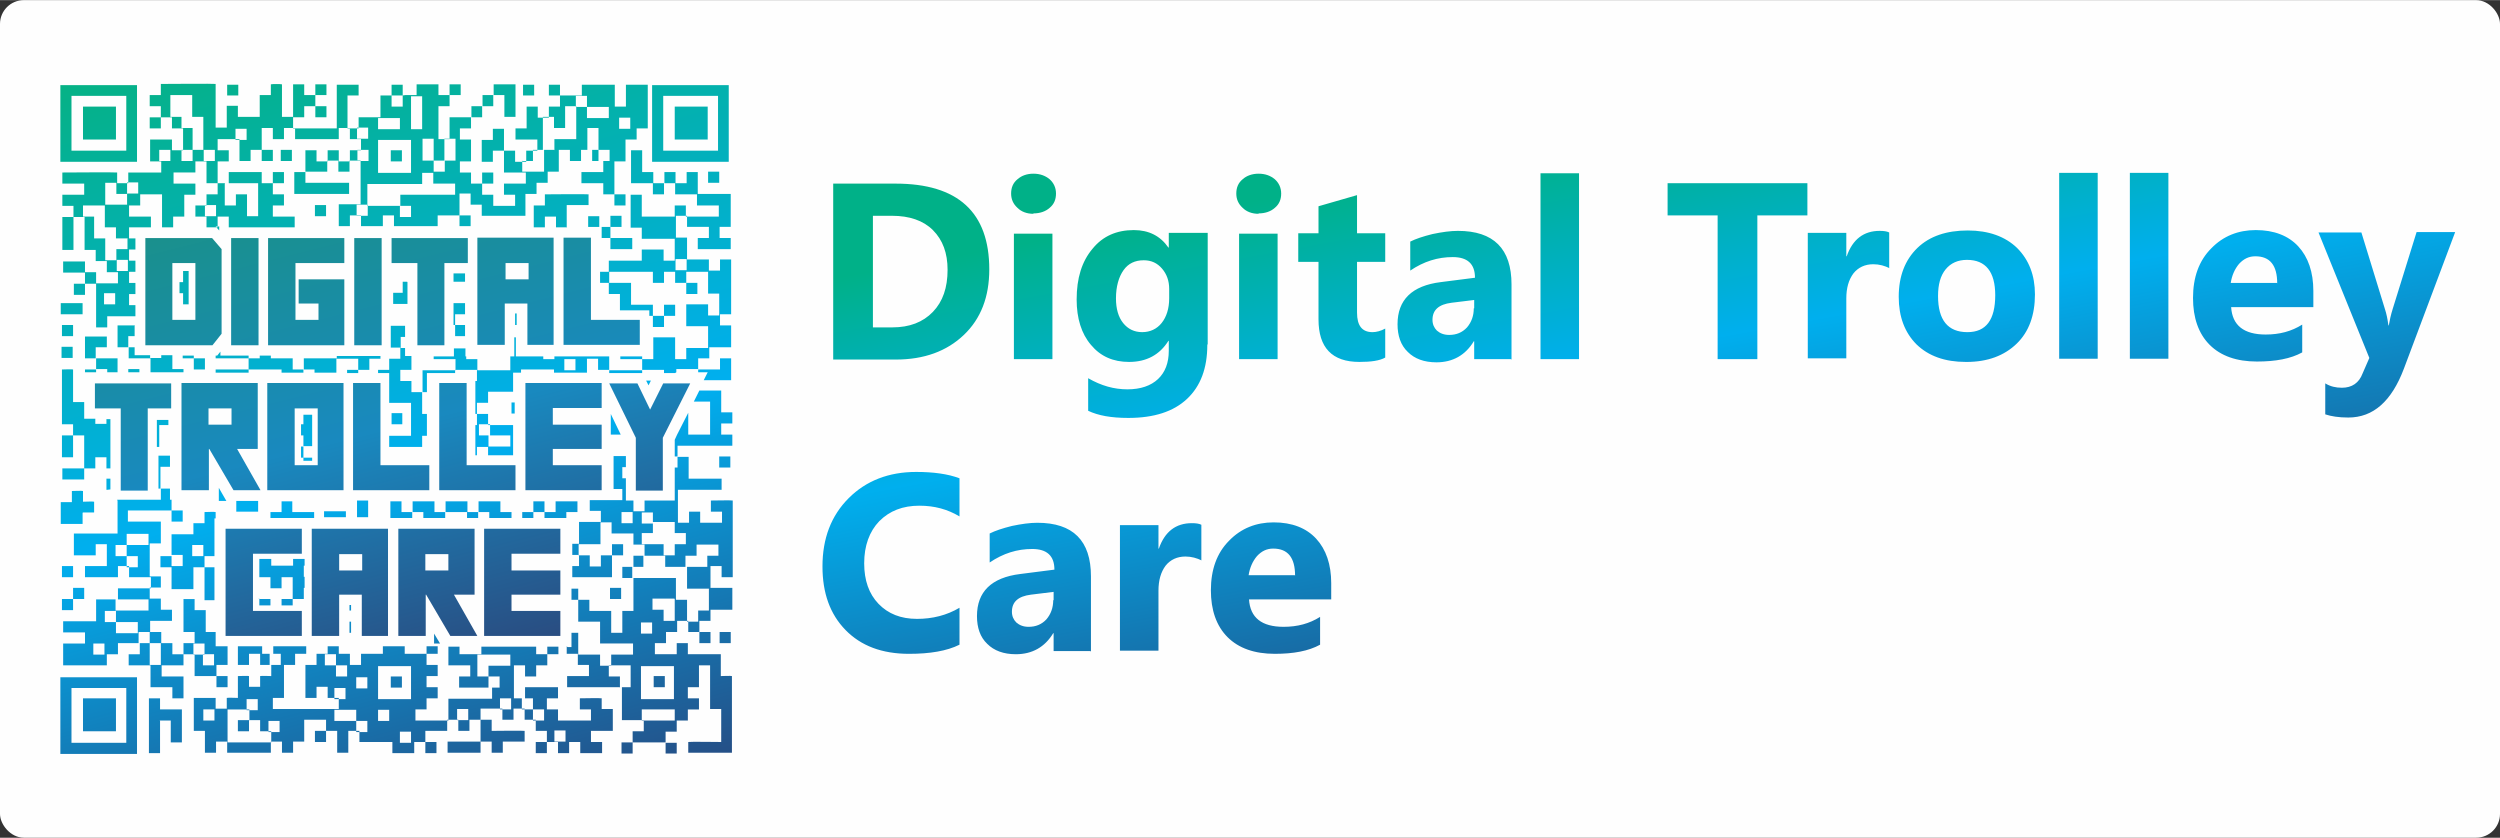 <?xml version="1.0" encoding="UTF-8"?>
<!DOCTYPE svg PUBLIC "-//W3C//DTD SVG 1.0//EN" "http://www.w3.org/TR/2001/REC-SVG-20010904/DTD/svg10.dtd">
<!-- Creator: CorelDRAW 2019 (64-Bit) -->
<svg xmlns="http://www.w3.org/2000/svg" xml:space="preserve" width="4.431in" height="1.485in" version="1.0" style="shape-rendering:geometricPrecision; text-rendering:geometricPrecision; image-rendering:optimizeQuality; fill-rule:evenodd; clip-rule:evenodd"
viewBox="0 0 6.295 2.109"
 xmlns:xlink="http://www.w3.org/1999/xlink"
 xmlns:xodm="http://www.corel.com/coreldraw/odm/2003">
 <rect x="0" y="0" width="6.295" height="2.109" fill="#333333" stroke="none"/>
 <defs>
  <style type="text/css">
   <![CDATA[
    .fil2 {fill:none}
    .fil0 {fill:#FEFEFE}
    .fil1 {fill:url(#id1)}
    .fil3 {fill:url(#id2)}
    .fil4 {fill:url(#id3);fill-rule:nonzero}
   ]]>
  </style>
     <clipPath id="id0">
      <path d="M0.114 0.169l1.771 0 0 1.771 -1.771 0 0 -1.771z"/>
     </clipPath>
  <linearGradient id="id1" gradientUnits="userSpaceOnUse" x1="1.013" y1="-0.211" x2="1.611" y2="2.021">
   <stop offset="0" style="stop-opacity:1; stop-color:#06B274"/>
   <stop offset="0.58" style="stop-opacity:1; stop-color:#00AFEF"/>
   <stop offset="1" style="stop-opacity:1; stop-color:#274980"/>
  </linearGradient>
  <linearGradient id="id2" gradientUnits="userSpaceOnUse" x1="0.726" y1="-0.034" x2="1.207" y2="1.869">
   <stop offset="0" style="stop-opacity:1; stop-color:#1A9661"/>
   <stop offset="0.58" style="stop-opacity:1; stop-color:#1989BF"/>
   <stop offset="1" style="stop-opacity:1; stop-color:#2F386C"/>
  </linearGradient>
  <linearGradient id="id3" gradientUnits="userSpaceOnUse" x1="3.999" y1="0.352" x2="4.252" y2="1.733">
   <stop offset="0" style="stop-opacity:1; stop-color:#00B188"/>
   <stop offset="0.388" style="stop-opacity:1; stop-color:#00AFEE"/>
   <stop offset="1" style="stop-opacity:1; stop-color:#224E85"/>
  </linearGradient>
 </defs>
 <g id="Layer_x0020_1">
  <g id="_27667275616">
   <rect class="fil0" width="6.295" height="2.109" rx="0.06" ry="0.06"/>
   <g>
    <path class="fil0" d="M0.114 0.169l1.771 0 0 1.771 -1.771 0 0 -1.771z"/>
    <g style="clip-path:url(#id0)">
     <g>
      <path id="1" class="fil1" d="M1.593 1.289l0 0.028 -0.028 0 0 -0.028 0.028 0zm-1.021 -1.049l0.028 0 0 -0.027 -0.001 -0 -0.027 0 0 0.028zm0.745 0l0.028 0 0 -0.027 -0.001 -0 -0.027 0 0 0.028zm-0.331 0l0.028 0 0 0.028 -0.028 0 0 -0.028zm0.028 0l0 -0.027 -0.001 -0 -0.026 0 -0.001 0 0 0.027 -0.028 0 0 0.055 -0.055 0 0 0.028 -0.028 0 0 -0.083 0.028 0 0 -0.027 -0.001 -0 -0.053 0 -0.001 0 0 0.11 -0.11 0 0 -0.028 0.028 0 0 -0.028 0.028 0 0 0.028 0.028 0 0 -0.028 -0.028 0 0 -0.028 0.028 0 0 -0.027 -0.001 -0 -0.026 0 -0.001 0 0 0.027 -0.028 0 0 -0.027 -0.001 -0 -0.026 0 -0.001 0 0 0.082 -0.028 0 0 -0.082c-0.002,-0.001 -0.026,-0.001 -0.028,0l0 0.027 -0.028 0 0 0.055 -0.055 0 0 -0.028 -0.028 0 0 0.055 -0.028 0 0 -0.11c-0.002,-0.001 -0.124,-0 -0.138,-0l0 0.028 -0.028 0 0 0.028 0.028 0 0 0.028 -0.028 0 0 0.028 0.028 0 0 -0.028 0.028 0 0 0.028 0.028 0 0 0.055 -0.028 0 0 -0.027 -0.001 -0 -0.054 0 0 0.055 0.028 0 0 0.028 -0.082 0 -0.001 0 0 0.027 -0.028 0 0 -0.027c-0.002,-0.001 -0.124,-0 -0.138,-0l0 0.028 0.055 0 0 0.028 -0.055 0 0 0.028 0.028 0 0 0.028 -0.028 0 0 0.083 0.028 0 0 -0.083 0.028 0 0 0.083 0.028 0 0 0.028 0.001 -0 0.027 0 0 0.028 0.028 0 0 0.028 -0.055 0 0 -0.028 -0.028 0 0 -0.027 -0.001 -0 -0.054 0 0 0.028 0.055 0 0 0.028 -0.028 0 0 0.028 0.028 0 0 -0.028 0.028 0 0 0.11 0.028 0 0 -0.028 0.071 0 0 -0.028c-0.008,0 -0.014,0 -0.016,0l0 -0.028 0.016 0 0 -0.028 -0.016 0 0 -0.028 0.016 0 0 -0.028 -0.016 0 0 -0.028 0.016 0 0 -0.028 -0.016 0 0 -0.028 0.016 0 0 -0 0.039 0 0 -0.027 -0.055 0 0 -0.028 0.028 0 0 -0.028 0.055 0 0 0.083 0.028 0 0 -0.027 0.028 0 0 -0.055 0.028 0 0 -0.028 -0.055 0 0 -0.028 0.055 0 0 -0.028 0.028 0 0 0.055 0.028 0 0 0.028 -0.028 0 0 0.028 -0.028 0 0 0.028 0.028 0 0 0.027 0.028 0 0 -0.027 0.028 0 0 0.027 0.166 0 0 -0.027 -0.055 0 0 -0.028 0.028 0 0 -0.028 -0.028 0 0 -0.028 0.028 0 0 -0.028 -0.028 0 0 0.028 -0.028 0 0 -0.028 -0.083 0 0 0.028 -0.028 0 0 -0.055 0.028 0 0 -0.028 -0.028 0 0 -0.028 0.055 0 0 0.055 0.028 0 0 -0.028 0.028 0 0 0.028 0.028 0 0 -0.028 -0.028 0 0 -0.055 0.028 0 0 0.028 0.028 0 0 -0.028 0.028 0 0 0.028 0.11 0 0 -0.028 0.028 0 0 0.028 0.028 0 0 0.028 -0.028 0 0 0.028 -0.028 0 0 -0.028 -0.028 0 0 0.028 -0.028 0 0 -0.028 -0.028 0 0 0.055 -0.028 0 0 0.055 0.138 0 0 -0.028 -0.11 0 0 -0.028 0.055 0 0 -0.028 0.028 0 0 0.028 0.028 0 0 -0.028 0.028 0 0 0.11 -0.055 0 0 0.055 0.028 0 0 -0.027 0.028 0 0 0.027 0.055 0 0 -0.027 0.028 0 0 0.027 0.11 0 0 -0.027 0.055 0 0 0.027 0.028 0 0 -0.027 -0.028 0 0 -0.055 0.028 0 0 0.028 0.028 0 0 0.028 0.11 0 0 -0.055 0.028 0 0 -0.028 0.028 0 0 -0.028 0.028 0 0 -0.055 0.028 0 0 0.028 0.028 0 0 -0.028 0.028 0 0 0.028 0.028 0 0 0.028 -0.055 0 0 0.028 0.055 0 0 0.028 0.001 -0 0.027 0 0 0.028 0.028 0 0 -0.028 -0.028 0 0 -0.083 0.028 0 0 -0.055 0.028 0 0 -0.028 0.028 0 0 -0.11 -0.001 -0 -0.053 0 -0.001 0 0 0.055 -0.028 0 0 -0.055 -0.001 -0 -0.081 0 -0.001 0 0 0.027 -0.055 0 0 -0.027 -0.001 -0 -0.026 0 -0.001 0 0 0.027 0.028 0 0 0.028 -0.028 0 0 0.028 -0.028 0 0 -0.028 -0.028 0 0 0.055 -0.028 0 0 0.028 0.055 0 0 0.028 -0.028 0 0 0.028 -0.028 0 0 -0.028 -0.028 0 0 -0.055 -0.028 0 0 0.028 -0.028 0 0 0.055 0.028 0 0 -0.028 0.028 0 0 0.055 0.055 0 0 0.028 -0.055 0 0 0.028 0.028 0 0 0.028 -0.055 0 0 -0.028 -0.028 0 0 -0.028 0.028 0 0 -0.028 -0.028 0 0 0.028 -0.028 0 0 -0.028 -0.028 0 0 -0.028 0.028 0 0 -0.055 -0.028 0 0 -0.028 0.028 0 0 -0.028 0.028 0 0 -0.028 0.028 0 0 -0.028 0.028 0 0 0.055 0.028 0 0 -0.082 -0.001 -0 -0.053 0 -0.001 0 0 0.027 -0.028 0 0 0.028 -0.028 0 0 0.028 -0.055 0 0 0.055 -0.028 0 0 -0.083 0.028 0 0 -0.028 0.028 0 0 -0.027 -0.001 -0 -0.026 0 -0.001 0 0 0.027 -0.028 0 0 -0.027 -0.001 -0 -0.053 0 -0.001 0 0 0.027 -0.028 0zm-0.674 0.579l-0.044 0 0 0.055 0.028 0 0 0.028 0.055 0 0 0.035 0.083 0 0 -0.008 -0.028 0 0 -0.035 -0.028 0 0 0.007 -0.028 0 0 -0.007 -0.039 0 0 -0.02 -0.016 0 0 -0.028 0.016 0 0 -0.028zm0.011 0.118l0 -0.008 -0.028 0 0 0.008 0.028 0zm-0.055 0l0 -0.035 -0.055 0 0 -0.028 0.028 0 0 -0.027 -0.001 -0 -0.054 0 0 0.055 0.028 0 0 0.028 -0.027 0 -0.001 0 0 0.007 0.028 0 0 -0.008 0.028 0 0 0.008 0.028 0zm-0.028 0.117l0 0.013 -0.028 0 0 -0.013 -0.028 0 0 -0.014 0 -0.028 -0.028 0 0 -0.082c-0.002,-0.001 -0.024,-0 -0.028,-0l0 0.138 0.028 0 0 0.028 -0.028 0 0 0.055 0.028 0 0 -0.055 0.028 0 0 0.083 -0.055 0 0 0.028 0.055 0 0 -0.028 0.028 0 0 -0.028 0.028 0 0 0.028 0.01 0 0 -0.124 -0.01 0zm0.01 0.151l-0.01 0 0 0.028c0.001,-0 0.004,-0 0.01,-0.001l0 -0.028zm0.018 0.056l-0 0 0 0.082 -0.11 0 0 0.055 0.055 0 0 -0.028 0.028 0 0 0.055 -0.055 0 0 0.028 0.083 0 0 -0.028 0.028 0 0 0.028 0.055 0 0 0.028 -0.083 0 0 0.028 -0.055 0 0 0.055 -0.083 0 0 0.028 0.055 0 0 0.028 -0.055 0 0 0.055 0.11 0 0 -0.028 0.028 0 0 -0.028 0.055 0 0 0.028 -0.028 0 0 0.028 0.055 0 0 0.055 0.055 0 0 0.028 0.028 0 0 -0.055 -0.055 0 0 -0.028 0.055 0 0 -0.028 0.028 0 0 0.055 0.055 0 0 0.028 0.028 0 0 -0.028 -0.028 0 0 -0.028 0.028 0 0 -0.047 -0.03 0 0 -0.036 -0.025 0 0 -0.055 -0.028 0 0 -0.028 -0.028 0 0 0.083 0.028 0 0 0.028 -0.028 0 0 0.028 -0.028 0 0 -0.028 -0.028 0 0 -0.028 -0.028 0 0 -0.028 0.055 0 0 -0.028 -0.028 0 0 -0.028 -0.028 0 0 -0.028 0.028 0 0 -0.028 -0.028 0 0 -0.083 0.028 0 0 -0.055 -0.083 0 0 -0.028 0.11 0 0 0.028 0.028 0 0 -0.028 -0.028 0 0 -0.027 -0.004 0 0 -0.028 -0.024 0 0 -0.055 0.024 0 0 -0.028 -0.029 0 0 0.083 0.006 0 0 0.028 -0.006 0 0 0 -0.104 0zm0.303 0.366l0 0.047 0.028 0 0 -0.028 0.028 0 0 0.028 0.028 0 0 0.028c-0.004,0 -0.025,-0.001 -0.028,0l0 0.027 -0.028 0 0 -0.027c-0.002,-0.001 -0.024,-0 -0.028,-0l0 0.055c-0.004,0 -0.025,-0.001 -0.028,0l0 0.027 -0.028 0 0 -0.027 -0.001 -0 -0.054 0 0 0.083 0.028 0 0 0.055 0.028 0 0 -0.028 0.028 0 0 0.028 0.11 0 0 -0.028 0.028 0 0 0.028 0.028 0 0 -0.028 0.028 0 0 -0.055 0.055 0 0 0.028 -0.028 0 0 0.028 0.028 0 0 -0.028 0.028 0 0 0.055 0.028 0 0 -0.055 0.028 0 0 0.028 0.083 0 0 0.028 0.055 0 0 -0.028 0.028 0 0 0.028 0.028 0 0 -0.028 -0.028 0 0 -0.028 0.055 0 0 -0.028 0.028 0 0 0.028 0.028 0 0 -0.028 0.028 0 0 0.055 -0.083 0 0 0.028 0.083 0 0 -0.028 0.028 0 0 0.028 0.028 0 0 -0.028 0.055 0 0 -0.027c-0.002,-0.001 -0.074,-0 -0.083,-0l0 -0.028 -0.028 0 0 -0.028 0.055 0 0 0.028 0.028 0 0 -0.028 0.028 0 0 0.028 0.028 0 0 0.028 0.001 -0 0.027 0 0 0.028 -0.028 0 0 0.028 0.028 0 0 -0.028 0.028 0 0 0.028 0.028 0 0 -0.028 0.028 0 0 0.028 0.055 0 0 -0.028 -0.028 0 0 -0.028 0.055 0 0 -0.055 -0.028 0 0 -0.027c-0.003,-0.001 -0.048,-0 -0.055,-0l0 0.028 0.028 0 0 0.028 -0.083 0 0 -0.028 -0.028 0 0 -0.028 0.028 0 0 -0.028 -0.083 0 0 0.028 -0.028 0 0 -0.083 0.028 0 0 0.028 0.028 0 0 -0.028 0.028 0 0 -0.028 0.028 0 0 -0.019 -0.028 0 0 0.019 -0.028 0 0 -0.019 -0.138 0 0 0.019 -0.055 0 0 -0.019 -0.028 0 0 0.047 0.055 0 0 0.028 -0.028 0 0 0.028 0.083 0 0 0.028 -0.11 0 0 0.055 -0.083 0 0 -0.028 0.028 0 0 -0.028 0.028 0 0 -0.028 -0.028 0 0 -0.028 0.028 0 0 -0.028 -0.028 0 0 -0.028 0.028 0 0 -0.019 -0.028 0 0 0.019 -0.055 0 0 -0.019 -0.055 0 0 0.019 -0.055 0 0 0.028 -0.028 0 0 -0.028 -0.028 0 0 -0.019 -0.028 0 0 0.019 -0.028 0 0 0.028 -0.028 0 0 0.083 0.028 0 0 -0.028 0.028 0 0 0.028 0.028 0 0 0.028 -0.166 0 0 -0.028 0.028 0 0 -0.083 0.028 0 0 -0.028 0.028 0 0 -0.019 -0.083 0 0 0.019 -0.028 0 0 -0.019 -0.055 0zm0.828 0l0 0.019 0.028 0 0 0.028 0.028 0 0 0.028 -0.055 0 0 0.028 0.138 0 0 0.083 0.055 0 0 0.028 -0.028 0 0 0.028 -0.028 0 0 0.028 0.028 0 0 -0.028 0.083 0 0 0.028 0.028 0 0 -0.027 -0.001 -0 -0.027 0 0 -0.028 0.028 0 0 -0.028 0.028 0 0 -0.028 0.028 0 0 -0.028 -0.028 0 0 -0.028 0.028 0 0 -0.055 0.028 0 0 0.11 0.028 0 0 0.083c-0.009,0 -0.08,-0.001 -0.083,0l0 0.027 0.11 0 0 -0.193c-0.002,-0.001 -0.024,-0 -0.028,-0l0 -0.055 -0.083 0 0 -0.028 -0.028 0 0 0.028 -0.055 0 0 -0.028 0.028 0 0 -0.028 0.028 0 0 -0.028 0.028 0 0 0.028 0.028 0 0 0.028 0.028 0 0 -0.028 -0.028 0 0 -0.028 0.028 0 0 -0.028 0.055 0 0 -0.055 -0.055 0 0 -0.055 0.028 0 0 0.028 0.028 0 0 -0.193c-0.003,-0.001 -0.048,-0 -0.055,-0l0 0.028 0.028 0 0 0.028 -0.055 0 0 -0.028 -0.028 0 0 0.028 -0.028 0 0 -0.083 0.11 0 0 -0.028 -0.083 0 0 -0.055 -0.028 0 0 -0.028 0.138 0 0 -0.028 -0.028 0 0 -0.028 0.028 0 0 -0.028 -0.028 0 0 -0.055 -0.055 0 -0.014 0.028 0.041 0 0 0.083 -0.055 0 0 -0.055 -0.028 0.055 0 0 -0 0 -0.006 0.013 0 0.042 0.007 0 0 0.028 -0.007 0 0 0.083 -0.076 0 0 0.027 -0.028 0 0 -0.027 -0.019 0 0 -0.056 -0.009 0 0 -0.028 0.009 0 0 -0.028 -0.031 0 0 0.083 0.022 0 0 0.028 -0.022 0 0 0 -0.06 0 0 0.027 0.028 0 0 0.028 -0.055 0 0 0.055 -0.017 0 0 0.028 0.017 0 0 0.028 -0.017 0 0 0.028 0.1 0 0 -0.055 0.028 0 0 -0.028 -0.028 0 0 0.028 -0.028 0 0 0.028 -0.028 0 0 -0.028 -0.028 0 0 -0.028 0.055 0 0 -0.055 0.028 0 0 0.028 0.055 0 0 0.028 0.028 0 0 0.028 -0.028 0 0 0.028 -0.028 0 0 0.028 0.028 0 0 0.083 -0.028 0 0 0.055 -0.028 0 0 -0.055 -0.055 0 0 -0.028 -0.028 0 0 -0.028 -0.017 0 0 0.028 0.017 0 0 0.055 0.055 0 0 0.055 0.083 0 0 0.028 -0.055 0 0 0.028 -0.028 0 0 -0.028 -0.055 0 0 -0.055 -0.017 0 0 0.036 -0.01 0zm0.276 -0.69l0 -0.008 0.055 0 0 0.008 0.024 0 -0.01 0.02 0.069 0 0 -0.055 -0.028 0 0 0.028 -0.055 0 0 -0.028 0.028 0 0 -0.028 0.055 0 0 -0.055 -0.028 0 0 -0.028 0.028 0 0 -0.138 -0.001 -0 -0.027 0 0 0.028 -0.028 0 0 -0.028 -0.055 0 0 -0.055 -0.028 0 0 -0.055 0.028 0 0 0.028 0.055 0 0 0.028 -0.028 0 0 0.028 0.083 0 0 -0.028 -0.028 0 0 -0.028 0.028 0 0 -0.083 -0.083 0 0 -0.055 -0.028 0 0 0.028 -0.028 0 0 -0.028 -0.028 0 0 0.028 -0.028 0 0 -0.028 -0.028 0 0 -0.055 -0.001 -0 -0.027 0 0 0.083 0.055 0 0 0.028 0.001 -0 0.027 0 0 -0.028 0.028 0 0 0.028 0.055 0 0 0.028 0.055 0 0 0.028 -0.083 0 0 -0.028 -0.028 0 0 0.028 -0.083 0 0 -0.055 -0.001 -0 -0.027 0 0 0.083 0.028 0 0 0.028 0.083 0 0 0.055 -0.028 0 0 -0.028 -0.055 0 0 0.028 -0.083 0 0 0.028 -0.022 0 0 0.028 0.022 0 0 0.028 0.028 0 0 0.041 0.074 0 0 0.014 0.009 0 0 0.028 0.028 0 0 -0.028 0.028 0 0 -0.028 -0.028 0 0 0.028 -0.028 0 0 -0.028 -0.055 0 0 -0.055 -0.055 0 0 -0.028 0.11 0 0 0.028 0.028 0 0 -0.028 0.028 0 0 0.028 0.028 0 0 0.028 0.028 0 0 -0.028 -0.028 0 0 -0.028 0.055 0 0 0.055 0.028 0 0 0.055 -0.028 0 0 -0.028 -0.055 0 0 0.055 0.055 0 0 0.055 -0.055 0 0 0.028 -0.028 0 0 -0.055 -0.055 0 0 0.055 -0.028 0 0 -0.007 -0.055 0 0 0.007 0.055 0 0 0.028 -0.083 0 0 -0.035 -0.138 0 0 0.007 -0.028 0 0 -0.007 -0.069 0 0 -0.048 -0.004 0 0 0.048 -0.01 0 0 0.035 -0.083 0 0 -0.028 -0.028 0 0 -0.007 -0.002 0 0 -0.02 -0.029 0 0 0.02 -0.051 0 0 0.007 0.055 0 0 0.028 -0.083 0 0 0.055 -0.028 0 0 -0.028 -0.028 0 0 -0.028 0.028 0 0 -0.035 -0.016 0 0 -0.02 -0.011 0 0 -0.028 0.011 0 0 -0.028 -0.036 0 0 0.055 0.024 0 0 0.028 -0.028 0 0 0.028 -0.028 0 0 0.008 0.028 0 0 0.075 0.055 0 0 0.083 -0.055 0 0 0.028 0.083 0 0 -0.028 0.012 0 0 -0.055 -0.012 0 0 -0.055 0.012 0 0 -0.048 0.071 0 0 -0.008 0.055 0 0 0.028 -0.004 0 0 0.083 0.004 0 0 0.028 -0.004 0 0 0.076 0.004 0 0 -0.021 0.028 0 0 0.021 0.063 0 0 -0.076 -0.063 0 0 -0.028 -0.028 0 0 -0.028 0.028 0 0 -0.028 0.063 0 0 -0.048 0.02 0 0 -0.008 0.083 0 0 0.008 0.083 0 0 -0.035 0.028 0 0 0.028 0.028 0 0 0.008 0.083 0 0 -0.008 0.055 0 0 0.008 0.028 0zm-0.276 -0.366l0 -0.055 0.055 0 0 -0.027c-0.003,-0.001 -0.099,-0 -0.11,-0l0 0.028 -0.028 0 0 0.055 0.028 0 0 -0.027 0.028 0 0 0.027 0.028 0zm-0.402 0.138l-0.011 0 0 0.028 -0.024 0 0 0.028 0.036 0 0 -0.055zm-0.039 0.359l0.027 0 0 -0.028 -0.027 0 0 0.028zm-0.193 -0.524l0.028 0 0 -0.028 -0.028 0 0 0.028zm0.993 0.993l-0.028 0 0 0.028 -0.028 0 0 -0.055 -0.028 0 0 -0.055 -0.11 0 0 -0.028 0.028 0 0 -0.028 0.055 0 0 0.028 0.055 0 0 0.055 0.055 0 0 0.055zm-0.607 0.276l-0.028 0 0 -0.028 0.028 0 0 0.028zm-0.552 0l-0.028 0 0 0.028 0.028 0 0 -0.028 0.028 0 0 0.028 0.028 0 0 0.028 -0.11 0 0 -0.083 0.055 0 0 0.028zm0.221 -0.918l0 0.007 -0.083 0 0 0.028 -0.028 0 0 -0.028 -0.055 0 0 -0.007 -0.028 0 0 0.007 -0.028 0 0 -0.007 -0.071 0 0 -0.01 -0.008 0.01 -0.004 0 0 0.007 0.083 0 0 0.028 -0.083 0 0 0.008 0.083 0 0 -0.008 0.083 0 0 0.008 0.055 0 0 -0.008 0.028 0 0 0.008 0.055 0 0 -0.035 0.055 0 0 0.028 -0.028 0 0 0.008 0.028 0 0 -0.008 0.028 0 0 -0.028 0.028 0 0 -0.007 -0.11 0zm-0.373 -0.213l-0.014 0 0 0.028 -0.009 0 0 0.028 0.009 0 0 0.028 0.014 0 0 -0.083zm0.041 -0.138l0 -0.028 0.028 0 0 0.028 -0.028 0zm0.69 0.524l0.028 0 0 0.028 -0.028 0 0 -0.028zm0.09 -0.055l-0.008 0 0 0.028 0.008 0 0 -0.028zm-0.412 0.552l-0.004 0 0 0.028 0.004 0 0 -0.028zm-0.004 -0.028l0.004 0 0 -0.014 -0.004 0 0 0.014zm-0.116 -0.386l0 -0.028 0.022 0 0 -0.079 -0.022 0 0 0.024 -0.006 0 0 0.028 0.006 0 0 0.028 -0.006 0 0 0.028 0.006 0 0 0.008 0.022 0 0 -0.008 -0.022 0zm-0.083 0.111l0 0 0 -0 -0 0zm0.028 0l0 0.027 -0.028 0 0 0.015 0.11 0 0 -0.015 -0.055 0 0 -0.027 -0.028 0zm-0.166 0.042l0 -0.015c-0.002,-0.001 -0.024,-0 -0.028,-0l0 0.028 -0.028 0 0 0.028 -0.055 0 0 0.055 -0.028 0 0 0.028 0.028 0 0 0.055 0.055 0 0 -0.055 0.028 0 0 0.083 0.025 0 0 -0.083 -0.025 0 0 -0.028 0.025 0 0 -0.095 0.003 0zm0.008 -0.043l0.019 0 0 -0 -0.019 -0.033 0 0.033zm-0.091 -0.366l0 0.007 0.028 0 0 0.028 0.028 0 0 -0.028 -0.028 0 0 -0.007 -0.028 0zm1.055 -0.296l0.022 0 0 0.028 0.055 0 0 -0.028 -0.055 0 0 -0.028 0.028 0 0 -0.028 -0.028 0 0 0.028 -0.022 0 0 0.028zm-0.006 -0.028l0 -0.027 -0.028 0 0 0.027 0.028 0zm-0.166 0.733l0 -0.015 0.028 0 0 0.015 0.055 0 0 -0.015 0.028 0 0 -0.027 -0.055 0 0 0.027 -0.028 0 0 -0.027 -0.028 0 0 0.027 -0.028 0 0 0.015 0.028 0zm-0.055 0l0 -0.015 -0.028 0 0 -0.027 -0.055 0 0 0.027 -0.028 0 0 -0.027 -0.055 0 0 0.027 -0.028 0 0 -0.027 -0.055 0 0 0.027 -0.028 0 0 -0.027 -0.028 0 0 0.042 0.055 0 0 -0.015 0.028 0 0 0.015 0.055 0 0 -0.015 0.055 0 0 0.015 0.028 0 0 -0.015 0.028 0 0 0.015 0.055 0zm-0.304 -0.898l0.028 0 0 -0.028 -0.028 0 0 0.028zm0 1.325l0.028 0 0 -0.028 -0.028 0 0 0.028zm-0.497 -0.083l0 -0.028 0.028 0 0 0.028 -0.028 0zm0.855 0.166l0 -0.028 0.028 0 0 0.028 -0.028 0zm0 -0.028l-0.028 0 0 -0.028 0.028 0 0 0.028zm-0.055 0l-0.028 0 0 -0.028 0.028 0 0 0.028zm-0.966 -1.187l0 0.028 -0.028 0 0 0.028 -0.028 0 0 -0.055 -0.028 0 0 -0.055 -0.028 0 0 -0.028 0.055 0 0 0.055 0.028 0 0 0.028 0.028 0zm1.325 1.131l0.028 0 0 -0.028 -0.028 0 0 0.028zm-1.352 -1.076l0.028 0 0 0.028 -0.028 0 0 -0.028zm0.552 1.021l0.028 0 0 0.028 -0.028 0 0 -0.028zm0 -0.028l0 0.028 -0.028 0 0 -0.028 0.028 0zm0.966 -0.028l0.028 0 0 -0.028 -0.028 0 0 0.028zm-1.435 0l0.028 0 0 0.055 -0.028 0 0 -0.055zm0 -0.028l0 0.028 -0.028 0 0 -0.028 0.028 0zm0.273 -0.083l0.003 0 0 0.016 0.028 0 0 -0.016 -0.028 0 0 -0.055 0.028 0 0 0.028 0.028 0 0 -0.028 0.028 0 0 0.055 -0.028 0 0 0.016 0.028 0 0 -0.016 0.028 0 0 -0.028 0.002 0 0 -0.028 -0.002 0 0 -0.028 0.002 0 0 -0.017 -0.029 0 0 0.017 -0.055 0 0 -0.017 -0.03 0 0 0.1zm-0.466 0l-0.028 0 0 0.028 0.028 0 0 -0.028 0.028 0 0 -0.028 -0.028 0 0 0.028zm1.352 0l0.028 0 0 -0.028 -0.028 0 0 0.028zm0.193 -0.828l-0.028 0 0 -0.028 0.028 0 0 0.028zm-1.573 0.773l0.028 0 0 -0.028 -0.028 0 0 0.028zm0.276 -0.028l0 -0.028 0.028 0 0 0.028 -0.028 0zm-0.276 -0.579l0.028 0 0 -0.028 -0.028 0 0 0.028zm1.141 -0.028l0.004 0 0 -0.029 -0.004 0 0 0.029zm0.514 0.359l0.028 0 0 -0.028 -0.028 0 0 0.028zm-1.656 -0.276l0.028 0 0 -0.028 -0.028 0 0 0.028zm0.524 0.773l0 -0.028 0.028 0 0 0.028 -0.028 0zm-0.331 -1.187l-0.028 0 0 -0.028 0.028 0 0 0.028zm-0.028 0l0 0.028 -0.055 0 0 -0.055 0.028 0 0 0.028 0.028 0zm1.104 1.38l-0.028 0 0 -0.028 0.028 0 0 0.028zm0.359 -1.407l0.028 0 0 -0.028 -0.028 0 0 0.028zm-0.276 -0.055l0 -0.028 0.028 0 0 0.028 -0.028 0zm0 -0.028l-0.028 0 0 -0.055 0.028 0 0 0.055zm-0.193 0.028l0.028 0 0 -0.028 0.028 0 0 0.055 -0.055 0 0 -0.028zm-0.414 0l0 -0.028 0.028 0 0 0.028 -0.028 0zm-0.193 0l0.028 0 0 -0.028 -0.028 0 0 0.028zm-0.166 -0.028l0 0.028 -0.028 0 0 -0.028 0.028 0zm-0.028 0l-0.028 0 0 -0.055 -0.028 0 0 -0.028 -0.028 0 0 -0.055 0.055 0 0 0.055 0.028 0 0 0.083zm-0.028 0l0 0.028 -0.028 0 0 -0.028 0.028 0zm0.067 0.193l-0.009 0 0.009 0.01 0 -0.01zm0.347 -0.221l0 -0.028 0.028 0 0 0.028 -0.028 0zm-0.028 0.953l0 -0.015 -0.055 0 0 0.015 0.055 0zm0.028 -0.042l0 0.042 0.028 0 0 -0.042 -0.028 0zm-0.304 0.028l0.001 -0 0.054 0 0 -0.027 -0 -0 -0.055 0 0 0.028zm0.552 -0.939l0 0.055 -0.028 0 0 -0.055 0.028 0zm-0.055 0.055l0.028 0 0 0.028 -0.028 0 0 -0.028zm0 -0.055l0 0.055 -0.028 0 0 -0.055 0.028 0zm0.607 1.159l0 0.055 -0.028 0 0 -0.028 -0.028 0 0 -0.028 0.055 0zm-0.304 -1.131l-0.028 0 0 -0.083 0.028 0 0 0.028 0.028 0 0 -0.055 0.028 0 0 0.083 -0.055 0 0 0.028zm0.143 0.717l0.025 0 -0.025 -0.052 0 0.052zm0.133 0.304l0 -0.028 -0.055 0 0 -0.028 0.028 0 0 -0.028 0.055 0 0 0.028 0.028 0 0 0.028 -0.028 0 0 0.028 -0.028 0zm-1.518 -0.607l0.055 0 0 -0.028 -0.055 0 0 0.028zm0.993 0.028l0 -0.028 0.025 0 0 -0.028 -0.029 0 0 0.055 0.004 0 0 0.028 0.025 0 0 -0.028 -0.025 0zm-0.004 -0.11l0.029 0 0 -0.021 -0.029 0 0 0.021zm-0.741 -0.304l0 -0.028 0.028 0 0 0.028 -0.028 0zm0.497 0.138l0 -0.028 0.028 0 0 0.028 -0.028 0zm-0.607 0.966l0.083 0 0 0.028 -0.083 0 0 -0.028zm0.248 0.166l-0.028 0 0 -0.028 0.028 0 0 0.028zm0.028 -1.214l0.083 0 0 0.083 -0.028 0 0 -0.055 -0.028 0 0 0.028 -0.028 0 0 -0.055zm1.214 0.966l-0.055 0 0 -0.028 0.028 0 0 -0.028 0.055 0 0 0.028 -0.028 0 0 0.028zm-0.142 -0.469l-0.012 0 0.006 0.012 0.006 -0.012zm-0.189 -0.717l0.028 0 0 0.028 -0.028 0 0 -0.028zm0.028 0.028l0.055 0 0 0.028 -0.055 0 0 -0.028zm-1.159 1.131l0.028 0 0 0.028 -0.028 0 0 -0.028zm0.055 -0.028l-0.055 0 0 -0.028 0.055 0 0 0.028zm-0.055 0l0 0.028 -0.028 0 0 -0.028 0.028 0zm1.38 0.442l-0.083 0 0 -0.028 0.083 0 0 0.028zm-1.49 -0.524l0.028 0 0 -0.027c-0.002,-0.001 -0.024,-0 -0.028,-0l0 -0.027c-0.002,-0.001 -0.024,-0 -0.028,-0l0 0.028 -0.028 0 0 0.055 0.055 0 0 -0.028zm0.083 0.248l0 0.028 -0.028 0 0 -0.028 0.028 0zm0 0.028l0.055 0 0 0.028 -0.055 0 0 -0.028zm0.938 -0.442l0 -0.028 0.055 0 0 0.028 -0.055 0zm0 0.607l0 -0.028 0.028 0 0 0.028 -0.028 0zm0 -0.028l-0.028 0 0 -0.055 0.083 0 0 0.028 -0.055 0 0 0.028zm-0.137 -0.083l0.015 0 -0.015 -0.025 0 0.025zm-0.884 0.221l0.083 0 0 -0.083 -0.083 0 0 0.083zm1.49 -1.49l0.083 0 0 -0.083 -0.083 0 0 0.083zm-1.49 0l0.083 0 0 -0.083 -0.083 0 0 0.083zm1.352 1.38l0 -0.028 -0.028 0 0 -0.028 0.055 0 0 0.055 -0.028 0zm-1.159 0.083l0.028 0 0 0.055 0.028 0 0 -0.083 -0.055 0 0 -0.028 -0.028 0 0 0.138 0.028 0 0 -0.083zm0.138 -0.028l0 0.028 -0.028 0 0 -0.028 0.028 0zm-0.069 -0.993l-0.014 0 0 0 0.014 0 0 0zm1.145 0.497l0.028 0 0 0.028 -0.028 0 0 -0.028zm-1.104 0.11l-0.028 0 0 -0.028 0.028 0 0 0.028zm0.579 -0.966l0 0.028 0.055 0 0 0.028 -0.138 0 0 0.028 -0.083 0 0 -0.055 0.138 0 0 -0.028 0.028 0zm-0.828 1.214l-0.028 0 0 -0.028 0.028 0 0 0.028zm1.407 -1.407l0.138 0 0 0.138 -0.138 0 0 -0.138zm-0.028 0.166l0.193 0 0 -0.193 -0.193 0 0 0.193zm-0.055 -0.083l-0.028 0 0 -0.028 0.028 0 0 0.028zm-1.407 -0.083l0.138 0 0 0.138 -0.138 0 0 -0.138zm-0.028 0.166l0.193 0 0 -0.193 -0.193 0 0 0.193zm0.028 1.325l0.138 0 0 0.138 -0.138 0 0 -0.138zm-0.028 0.166l0.193 0 0 -0.193 -0.193 0 0 0.193zm0.524 -0.055l0 -0.028 0.028 0 0 0.028 -0.028 0zm-0.055 -0.055l0 -0.028 0.028 0 0 0.028 -0.028 0zm0.276 0.055l0 -0.028 0.028 0 0 0.028 -0.028 0zm0 -0.028l-0.055 0 0 -0.028 0.055 0 0 0.028zm0.11 -1.297l0.028 0 0 0.028 -0.028 0 0 -0.028zm-0.414 -0.166l0 -0.028 0.028 0 0 0.028 -0.028 0zm-0.331 0.386l0.028 0 0 0.028 -0.028 0 0 -0.028zm0.69 -0.386l0.083 0 0 0.083 -0.083 0 0 -0.083zm0.083 -0.11l0.028 0 0 0.083 -0.028 0 0 -0.083zm-0.083 0.055l0.055 0 0 0.028 -0.055 0 0 -0.028zm0.083 1.573l-0.028 0 0 -0.028 0.028 0 0 0.028zm-0.083 -0.083l0.028 0 0 0.028 -0.028 0 0 -0.028zm0 -0.11l0.083 0 0 0.083 -0.083 0 0 -0.083zm-0.11 0.083l0 -0.028 0.028 0 0 0.028 -0.028 0zm0.055 -0.055l0.028 0 0 0.028 -0.028 0 0 -0.028zm0.717 -0.028l0.083 0 0 0.083 -0.083 0 0 -0.083zm0 -0.11l0.028 0 0 0.028 -0.028 0 0 -0.028zm-1.214 -0.497l0.024 0 0 -0.013 -0.029 0 0 0.068 0.006 0 0 -0.055zm1.021 -0.166l0.028 0 0 0.028 -0.028 0 0 -0.028z"/>
      <path class="fil2" d="M0.557 0.885l-0.008 0.01 -0.208 0 0 -0.324 0.208 0 0.009 0.011 0 -0.011 0.96 0 0 0.207 0.123 0 0 0.117 -0.336 0 0 -0.104 -0.004 0 0 0.104 -0.122 0 0 -0.207 -0.029 0 0 0.207 -0.122 0 0 -0.207 -0.036 0 0 0.207 -0.433 0 0 -0.01zm-0.127 0.17l-0.029 0 0 0.207 -0.122 0 0 -0.207 -0.065 0 0 -0.117 0.773 0 0 0.207 0.094 0 0 -0.207 0.122 0 0 0.207 0.094 0 0 -0.207 0.325 0 0.016 0.032 0.016 -0.032 0.129 0 -0.086 0.171 0 0.153 -0.122 0 0 -0.153 -0.031 -0.065 0 0.218 -0.971 0 -0.02 -0.034 0 0.034 -0.122 0 0 -0.207zm0.222 0.355l0.115 0 0 0.116 -0.115 0 0 -0.116zm0.107 -0.365l0.028 0 0 0.114 -0.028 0 0 -0.114zm-0.307 -0.369l0.023 0 0 0.117 -0.023 0 0 -0.117zm0.335 0.953l-0.246 0 0 -0.324 0.896 0 0 0.324 -0.32 0 -0.02 -0.034 0 0.034 -0.213 0 0 -0.104 -0.004 0 0 0.104 -0.093 0z"/>
      <path class="fil3" d="M1.273 0.662l0 0.041 0.058 0 0 -0.041 -0.058 0zm-0.202 0.733l0 0.041 0.058 0 0 -0.041 -0.058 0zm-0.217 0l0 0.041 0.058 0 0 -0.041 -0.058 0zm0.434 0l0 0.041 0.123 0 0 0.061 -0.123 0 0 0.041 0.123 0 0 0.063 -0.192 0 0 -0.27 0.192 0 0 0.063 -0.123 0zm-0.145 0.102l0.059 0.104 -0.068 0 -0.061 -0.104 -0.001 0 0 0.104 -0.069 0 0 -0.27 0.192 0 0 0.166 -0.051 0zm-0.231 0l-0.058 0 0 0.104 -0.069 0 0 -0.27 0.192 0 0 0.27 -0.066 0 0 -0.104zm-0.275 0.041l0.123 0 0 0.063 -0.192 0 0 -0.27 0.192 0 0 0.063 -0.123 0 0 0.143zm0.163 -0.51l-0.058 0 0 0.143 0.058 0 0 -0.143zm-0.275 0l0 0.041 0.058 0 0 -0.041 -0.058 0zm1.144 0.074l0 0.133 -0.068 0 0 -0.133 -0.067 -0.137 0.071 0 0.032 0.066 0.033 -0.066 0.068 0 -0.069 0.137zm-0.277 -0.074l0 0.041 0.123 0 0 0.061 -0.123 0 0 0.041 0.123 0 0 0.063 -0.192 0 0 -0.27 0.192 0 0 0.063 -0.123 0zm-0.217 0.143l0.123 0 0 0.063 -0.192 0 0 -0.27 0.069 0 0 0.207zm-0.217 0l0.123 0 0 0.063 -0.192 0 0 -0.27 0.069 0 0 0.207zm-0.093 -0.207l0 0.27 -0.192 0 0 -0.27 0.192 0zm-0.268 0.166l0.059 0.104 -0.068 0 -0.061 -0.104 -0.001 0 0 0.104 -0.069 0 0 -0.27 0.192 0 0 0.166 -0.051 0zm-0.293 -0.102l-0.065 0 0 -0.063 0.192 0 0 0.063 -0.059 0 0 0.207 -0.068 0 0 -0.207zm0.188 -0.366l-0.058 0 0 0.143 0.058 0 0 -0.143zm0.996 0.143l0.123 0 0 0.063 -0.192 0 0 -0.27 0.069 0 0 0.207zm-0.159 -0.041l-0.058 0 0 0.104 -0.069 0 0 -0.27 0.192 0 0 0.27 -0.066 0 0 -0.104zm-0.278 -0.102l-0.065 0 0 -0.063 0.192 0 0 0.063 -0.059 0 0 0.207 -0.068 0 0 -0.207zm-0.09 0.207l-0.069 0 0 -0.27 0.069 0 0 0.27zm-0.217 -0.207l0 0.143 0.058 0 0 -0.041 -0.05 0 0 -0.061 0.115 0 0 0.166 -0.192 0 0 -0.27 0.192 0 0 0.063 -0.123 0zm-0.093 0.207l-0.069 0 0 -0.27 0.069 0 0 0.27zm-0.285 0l0 -0.27 0.168 0 0.024 0.028 0 0.213 -0.023 0.029 -0.169 0z"/>
     </g>
    </g>
    <path class="fil2" d="M0.114 0.169l1.771 0 0 1.771 -1.771 0 0 -1.771z"/>
    <path class="fil4" d="M2.098 0.905l0 -0.443 0.157 0c0.157,0 0.236,0.072 0.236,0.216 0,0.069 -0.021,0.124 -0.064,0.165 -0.043,0.041 -0.1,0.062 -0.171,0.062l-0.157 0zm0.1 -0.362l0 0.281 0.049 0c0.043,0 0.077,-0.013 0.102,-0.039 0.025,-0.026 0.037,-0.061 0.037,-0.106 0,-0.042 -0.012,-0.075 -0.037,-0.1 -0.024,-0.024 -0.059,-0.036 -0.103,-0.036l-0.049 0zm0.404 -0.005c-0.016,0 -0.03,-0.005 -0.04,-0.015 -0.011,-0.01 -0.016,-0.022 -0.016,-0.036 0,-0.015 0.005,-0.027 0.016,-0.036 0.01,-0.009 0.024,-0.014 0.04,-0.014 0.017,0 0.03,0.005 0.041,0.014 0.01,0.009 0.016,0.021 0.016,0.036 0,0.015 -0.005,0.027 -0.016,0.036 -0.01,0.009 -0.024,0.014 -0.041,0.014zm0.048 0.366l-0.097 0 0 -0.316 0.097 0 0 0.316zm0.39 -0.036c0,0.059 -0.017,0.104 -0.051,0.136 -0.034,0.032 -0.083,0.048 -0.148,0.048 -0.043,0 -0.076,-0.006 -0.101,-0.018l0 -0.082c0.033,0.019 0.065,0.028 0.099,0.028 0.033,0 0.059,-0.009 0.077,-0.026 0.018,-0.017 0.027,-0.041 0.027,-0.071l0 -0.025 -0.001 0c-0.022,0.035 -0.055,0.053 -0.099,0.053 -0.04,0 -0.072,-0.014 -0.096,-0.043 -0.024,-0.028 -0.036,-0.067 -0.036,-0.114 0,-0.054 0.013,-0.096 0.04,-0.128 0.026,-0.032 0.061,-0.047 0.104,-0.047 0.038,0 0.067,0.015 0.087,0.044l0.001 0 0 -0.037 0.098 0 0 0.28zm-0.096 -0.116l0 -0.025c0,-0.02 -0.006,-0.037 -0.018,-0.051 -0.012,-0.014 -0.027,-0.021 -0.046,-0.021 -0.022,0 -0.039,0.008 -0.051,0.025 -0.012,0.017 -0.019,0.041 -0.019,0.071 0,0.026 0.006,0.047 0.018,0.062 0.012,0.015 0.028,0.023 0.048,0.023 0.02,0 0.037,-0.008 0.049,-0.023 0.012,-0.015 0.019,-0.036 0.019,-0.062zm0.225 -0.214c-0.016,0 -0.03,-0.005 -0.04,-0.015 -0.011,-0.01 -0.016,-0.022 -0.016,-0.036 0,-0.015 0.005,-0.027 0.016,-0.036 0.01,-0.009 0.024,-0.014 0.04,-0.014 0.017,0 0.03,0.005 0.041,0.014 0.01,0.009 0.016,0.021 0.016,0.036 0,0.015 -0.005,0.027 -0.016,0.036 -0.01,0.009 -0.024,0.014 -0.041,0.014zm0.048 0.366l-0.097 0 0 -0.316 0.097 0 0 0.316zm0.271 -0.004c-0.014,0.008 -0.036,0.011 -0.065,0.011 -0.069,0 -0.103,-0.036 -0.103,-0.107l0 -0.145 -0.051 0 0 -0.072 0.051 0 0 -0.068 0.097 -0.028 0 0.096 0.071 0 0 0.072 -0.071 0 0 0.128c0,0.033 0.013,0.049 0.039,0.049 0.01,0 0.021,-0.003 0.032,-0.009l0 0.072zm0.316 0.004l-0.092 0 0 -0.045 -0.001 0c-0.021,0.035 -0.053,0.053 -0.094,0.053 -0.031,0 -0.055,-0.009 -0.072,-0.026 -0.018,-0.017 -0.026,-0.041 -0.026,-0.07 0,-0.061 0.036,-0.097 0.109,-0.106l0.086 -0.011c0,-0.035 -0.019,-0.052 -0.056,-0.052 -0.038,0 -0.073,0.011 -0.107,0.034l0 -0.073c0.014,-0.007 0.032,-0.013 0.056,-0.019 0.024,-0.005 0.045,-0.008 0.064,-0.008 0.09,0 0.135,0.045 0.135,0.135l0 0.189zm-0.092 -0.128l0 -0.021 -0.057 0.007c-0.032,0.004 -0.048,0.018 -0.048,0.043 0,0.011 0.004,0.02 0.011,0.027 0.008,0.007 0.018,0.011 0.031,0.011 0.018,0 0.033,-0.006 0.045,-0.019 0.011,-0.013 0.017,-0.029 0.017,-0.048zm0.264 0.128l-0.097 0 0 -0.468 0.097 0 0 0.468zm0.575 -0.362l-0.126 0 0 0.362 -0.1 0 0 -0.362 -0.126 0 0 -0.081 0.352 0 0 0.081zm0.207 0.133c-0.012,-0.006 -0.026,-0.01 -0.041,-0.01 -0.021,0 -0.038,0.008 -0.05,0.023 -0.012,0.016 -0.018,0.037 -0.018,0.063l0 0.151 -0.097 0 0 -0.316 0.097 0 0 0.059 0.001 0c0.015,-0.043 0.043,-0.064 0.083,-0.064 0.01,0 0.018,0.001 0.024,0.004l0 0.09zm0.192 0.236c-0.053,0 -0.094,-0.015 -0.124,-0.044 -0.03,-0.03 -0.045,-0.07 -0.045,-0.12 0,-0.052 0.016,-0.093 0.047,-0.123 0.031,-0.03 0.074,-0.044 0.127,-0.044 0.052,0 0.094,0.015 0.124,0.044 0.03,0.03 0.045,0.069 0.045,0.117 0,0.052 -0.015,0.094 -0.046,0.124 -0.031,0.03 -0.073,0.046 -0.126,0.046zm0.003 -0.257c-0.023,0 -0.041,0.008 -0.054,0.024 -0.013,0.016 -0.019,0.038 -0.019,0.067 0,0.061 0.025,0.091 0.074,0.091 0.047,0 0.07,-0.031 0.07,-0.093 0,-0.059 -0.024,-0.089 -0.071,-0.089zm0.329 0.249l-0.097 0 0 -0.468 0.097 0 0 0.468zm0.178 0l-0.097 0 0 -0.468 0.097 0 0 0.468zm0.364 -0.13l-0.206 0c0.003,0.046 0.032,0.069 0.087,0.069 0.035,0 0.065,-0.008 0.092,-0.025l0 0.07c-0.029,0.016 -0.067,0.023 -0.114,0.023 -0.051,0 -0.091,-0.014 -0.119,-0.042 -0.028,-0.028 -0.042,-0.068 -0.042,-0.118 0,-0.052 0.015,-0.094 0.046,-0.125 0.03,-0.031 0.068,-0.046 0.112,-0.046 0.046,0 0.082,0.014 0.107,0.041 0.025,0.027 0.038,0.065 0.038,0.112l0 0.041zm-0.09 -0.06c0,-0.045 -0.018,-0.068 -0.055,-0.068 -0.016,0 -0.029,0.006 -0.041,0.019 -0.011,0.013 -0.018,0.029 -0.021,0.048l0.116 0zm0.447 -0.126l-0.128 0.341c-0.031,0.082 -0.077,0.123 -0.14,0.123 -0.024,0 -0.043,-0.003 -0.058,-0.008l0 -0.078c0.013,0.008 0.027,0.011 0.042,0.011 0.025,0 0.043,-0.012 0.052,-0.036l0.017 -0.039 -0.128 -0.316 0.108 0 0.059 0.192c0.004,0.012 0.007,0.026 0.009,0.042l0.001 0c0.002,-0.012 0.005,-0.026 0.01,-0.042l0.06 -0.193 0.097 0zm-3.765 1.036c-0.032,0.016 -0.075,0.023 -0.127,0.023 -0.068,0 -0.121,-0.02 -0.16,-0.06 -0.039,-0.04 -0.058,-0.093 -0.058,-0.16 0,-0.071 0.022,-0.128 0.066,-0.172 0.044,-0.044 0.101,-0.066 0.17,-0.066 0.043,0 0.08,0.005 0.109,0.016l0 0.096c-0.03,-0.018 -0.063,-0.027 -0.101,-0.027 -0.042,0 -0.075,0.013 -0.101,0.039 -0.025,0.026 -0.038,0.062 -0.038,0.106 0,0.043 0.012,0.077 0.036,0.102 0.024,0.025 0.056,0.038 0.097,0.038 0.039,0 0.075,-0.009 0.107,-0.028l0 0.091zm0.329 0.016l-0.092 0 0 -0.045 -0.001 0c-0.021,0.035 -0.053,0.053 -0.094,0.053 -0.031,0 -0.055,-0.009 -0.072,-0.026 -0.018,-0.017 -0.026,-0.041 -0.026,-0.07 0,-0.061 0.036,-0.097 0.109,-0.106l0.086 -0.011c0,-0.035 -0.019,-0.052 -0.056,-0.052 -0.038,0 -0.073,0.011 -0.107,0.034l0 -0.073c0.014,-0.007 0.032,-0.013 0.056,-0.019 0.024,-0.005 0.045,-0.008 0.064,-0.008 0.09,0 0.135,0.045 0.135,0.135l0 0.189zm-0.092 -0.128l0 -0.021 -0.057 0.007c-0.032,0.004 -0.048,0.018 -0.048,0.043 0,0.011 0.004,0.02 0.011,0.027 0.008,0.007 0.018,0.011 0.031,0.011 0.018,0 0.033,-0.006 0.045,-0.019 0.011,-0.013 0.017,-0.029 0.017,-0.048zm0.373 -0.1c-0.012,-0.006 -0.026,-0.01 -0.041,-0.01 -0.021,0 -0.038,0.008 -0.05,0.023 -0.012,0.016 -0.018,0.037 -0.018,0.063l0 0.151 -0.097 0 0 -0.316 0.097 0 0 0.059 0.001 0c0.015,-0.043 0.043,-0.064 0.083,-0.064 0.01,0 0.018,0.001 0.024,0.004l0 0.09zm0.325 0.098l-0.206 0c0.003,0.046 0.032,0.069 0.087,0.069 0.035,0 0.065,-0.008 0.092,-0.025l0 0.07c-0.029,0.016 -0.067,0.023 -0.114,0.023 -0.051,0 -0.091,-0.014 -0.119,-0.042 -0.028,-0.028 -0.042,-0.068 -0.042,-0.118 0,-0.052 0.015,-0.094 0.046,-0.125 0.03,-0.031 0.068,-0.046 0.112,-0.046 0.046,0 0.082,0.014 0.107,0.041 0.025,0.027 0.038,0.065 0.038,0.112l0 0.041zm-0.09 -0.06c0,-0.045 -0.018,-0.068 -0.055,-0.068 -0.016,0 -0.029,0.006 -0.041,0.019 -0.011,0.013 -0.018,0.029 -0.021,0.048l0.116 0z"/>
   </g>
  </g>
 </g>
</svg>
